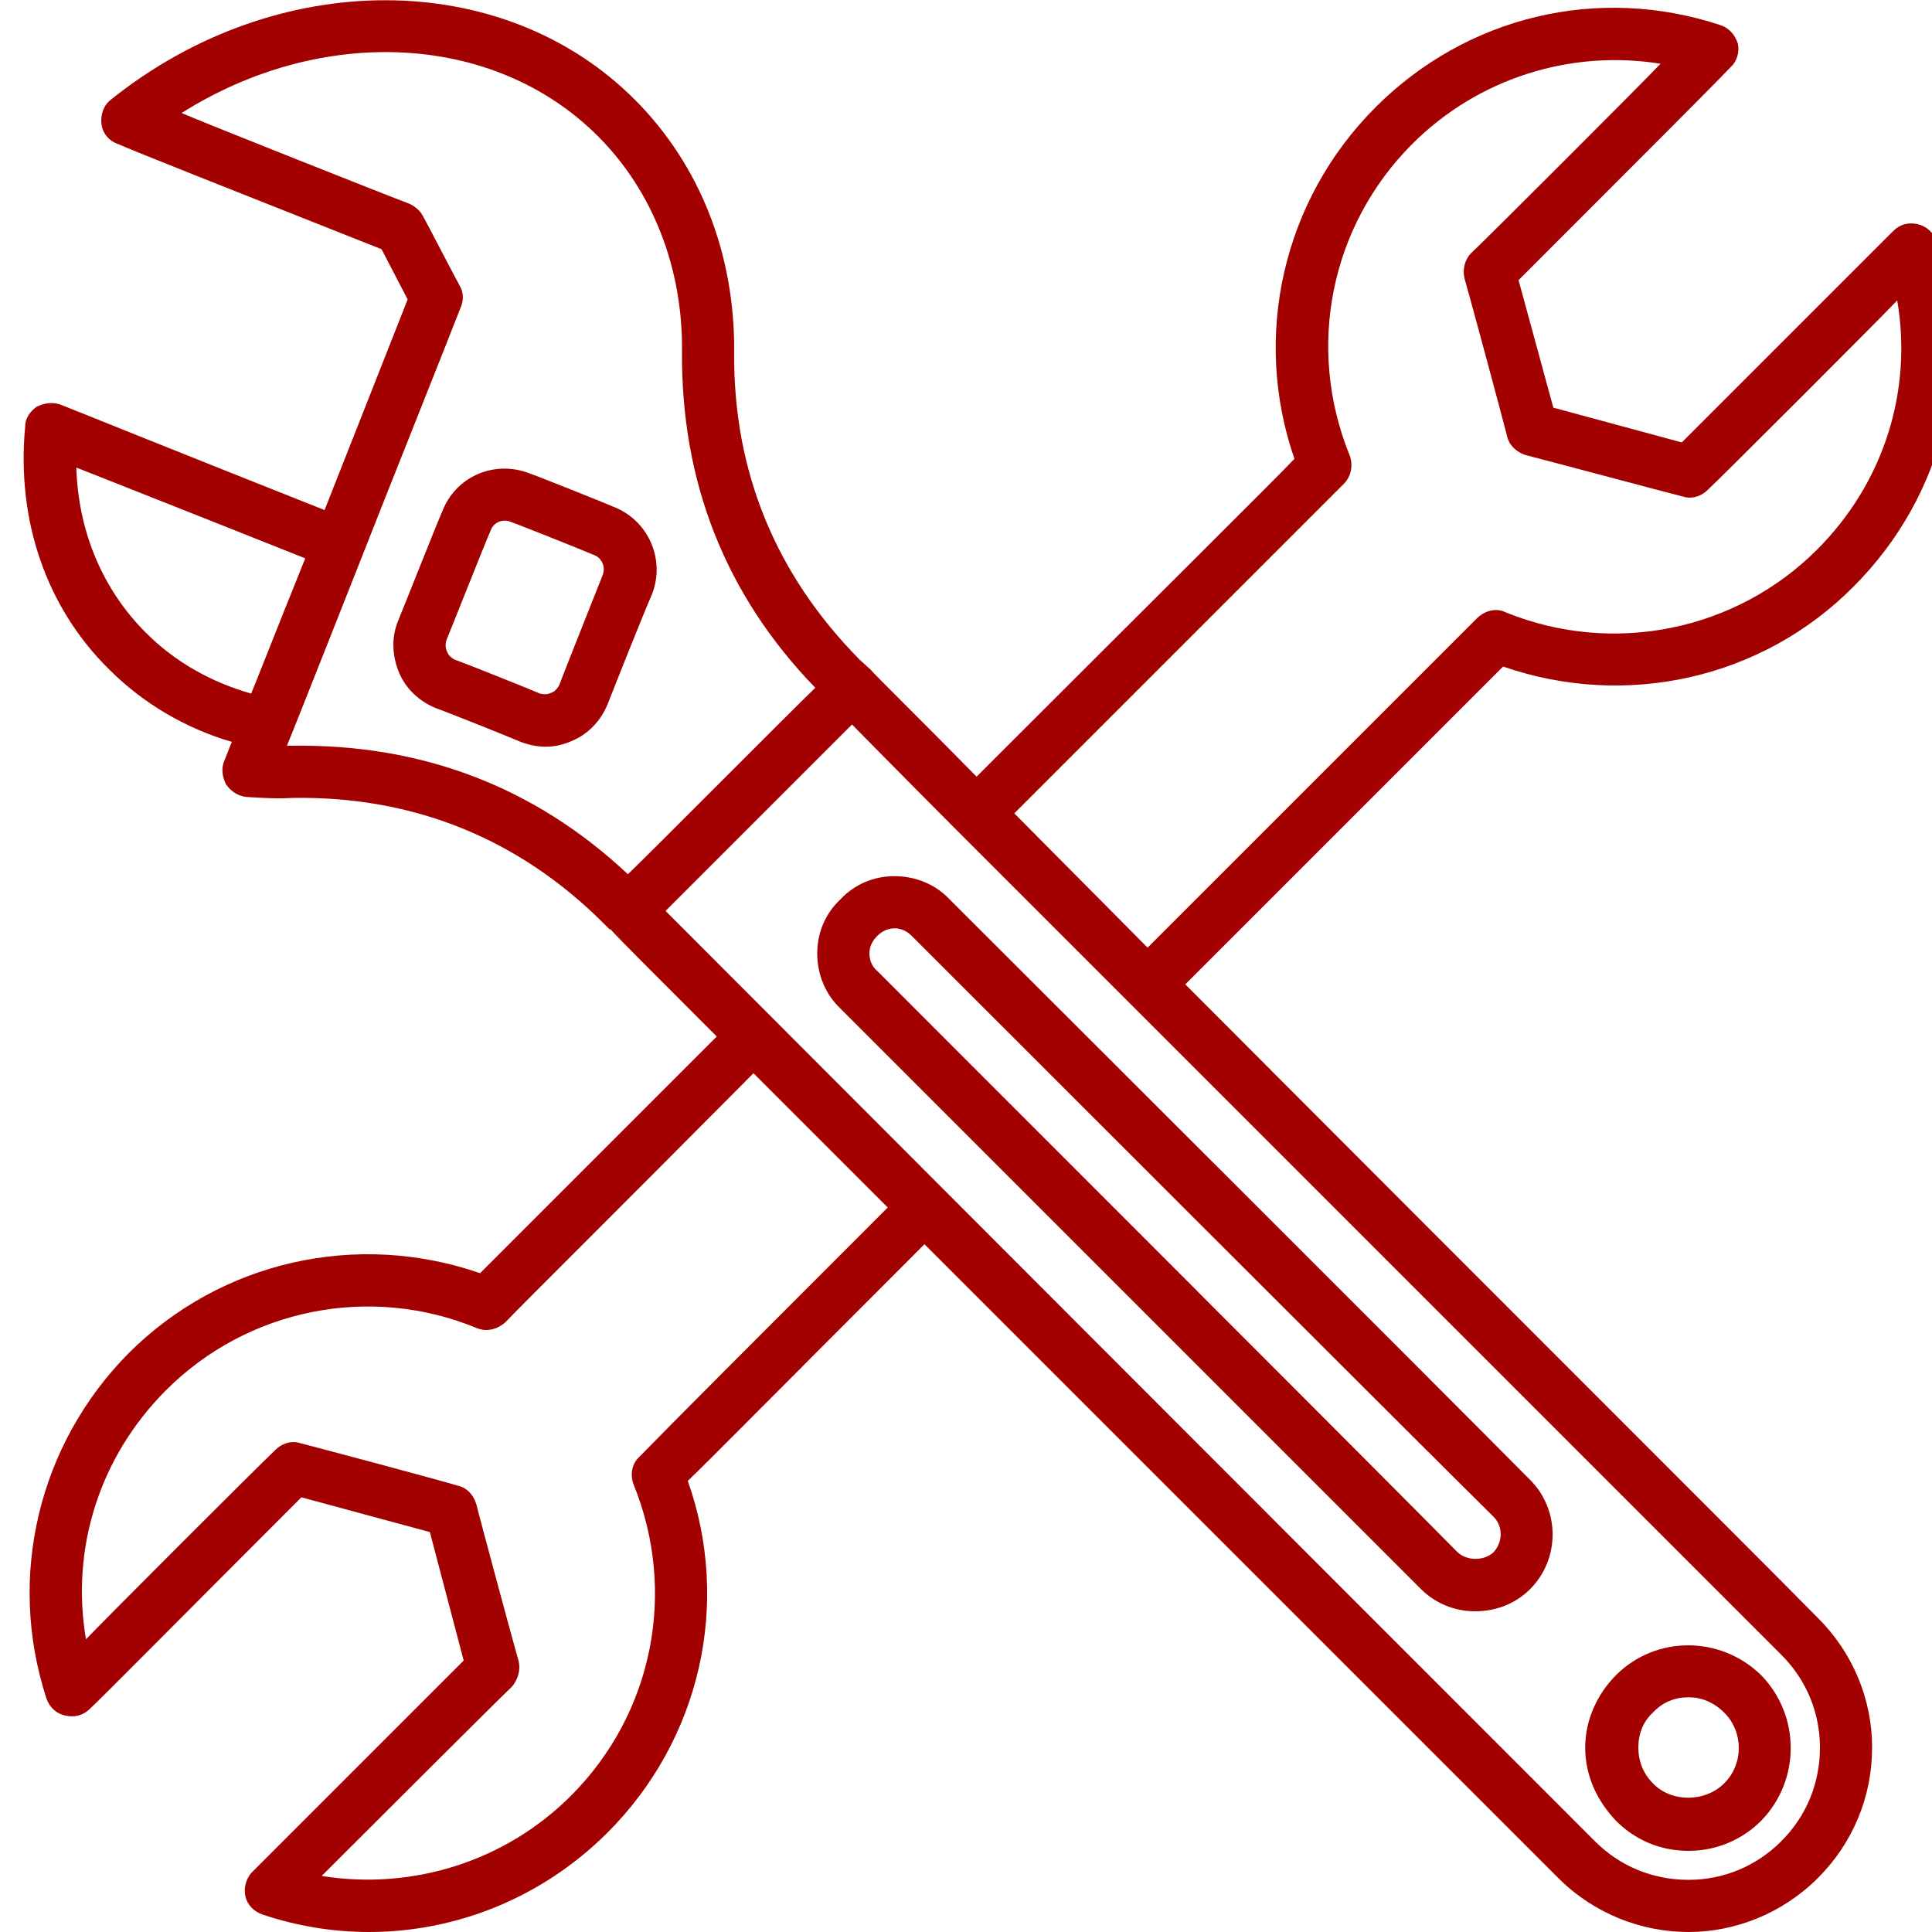<?xml version="1.0" encoding="UTF-8" standalone="no"?> <svg xmlns="http://www.w3.org/2000/svg" xmlns:xlink="http://www.w3.org/1999/xlink" version="1.1" preserveAspectRatio="xMidYMid meet" viewBox="0 0 20 20" width="20" height="20"><defs><path d="M16.41 18.09C16.41 18.38 16.53 18.64 16.73 18.85C16.93 19.05 17.19 19.16 17.48 19.16C17.76 19.16 18.03 19.05 18.23 18.85C18.64 18.43 18.64 17.76 18.23 17.34C17.81 16.93 17.14 16.93 16.73 17.34C16.53 17.54 16.41 17.81 16.41 18.09ZM17.11 18.46C17.01 18.36 16.96 18.23 16.96 18.09C16.96 17.95 17.01 17.82 17.11 17.73C17.21 17.62 17.34 17.57 17.48 17.57C17.61 17.57 17.74 17.62 17.85 17.73C18.05 17.93 18.05 18.26 17.85 18.46C17.65 18.66 17.3 18.66 17.11 18.46ZM12.27 10.19C14.24 8.22 15.34 7.12 15.56 6.9C16.83 7.34 18.24 7.03 19.19 6.07C20.13 5.13 20.46 3.76 20.05 2.5C20.02 2.41 19.94 2.34 19.85 2.32C19.76 2.3 19.67 2.32 19.6 2.39C19.45 2.54 18.72 3.27 17.41 4.58L16.08 4.22L15.72 2.9C17.04 1.58 17.77 0.85 17.91 0.7C17.98 0.64 18.01 0.54 17.99 0.45C17.96 0.36 17.9 0.29 17.81 0.26C16.54 -0.16 15.18 0.17 14.24 1.11C13.28 2.07 12.96 3.48 13.4 4.75C13.19 4.97 12.09 6.06 10.11 8.04C9.45 7.37 9.08 7.01 9.01 6.93C9.01 6.93 9.01 6.93 9.01 6.93C9 6.92 8.91 6.84 8.9 6.83C8.03 5.95 7.59 4.88 7.6 3.65C7.61 2.64 7.25 1.71 6.57 1.03C5.2 -0.34 2.86 -0.34 1.15 1.03C1.07 1.09 1.04 1.19 1.05 1.28C1.06 1.38 1.13 1.46 1.22 1.49C1.4 1.57 2.31 1.93 3.95 2.58L4.22 3.1L3.36 5.28C1.72 4.63 0.81 4.26 0.63 4.19C0.55 4.16 0.46 4.17 0.38 4.21C0.31 4.26 0.26 4.33 0.26 4.42C0.17 5.39 0.48 6.29 1.13 6.93C1.48 7.28 1.92 7.54 2.4 7.68C2.39 7.7 2.33 7.86 2.32 7.88C2.29 7.96 2.3 8.04 2.34 8.12C2.39 8.19 2.46 8.24 2.55 8.25C2.71 8.26 2.87 8.27 3.03 8.26C4.28 8.24 5.37 8.68 6.25 9.56C6.26 9.57 6.31 9.62 6.31 9.62C6.32 9.62 6.32 9.62 6.32 9.62C6.39 9.7 6.76 10.07 7.42 10.73C5.95 12.2 5.13 13.02 4.97 13.18C3.7 12.74 2.29 13.05 1.33 14.01C0.4 14.95 0.07 16.32 0.48 17.58C0.51 17.67 0.58 17.74 0.68 17.76C0.77 17.78 0.86 17.76 0.93 17.69C1.08 17.55 1.81 16.81 3.12 15.5L4.45 15.86L4.8 17.19C3.49 18.5 2.76 19.23 2.61 19.38C2.55 19.44 2.52 19.54 2.54 19.63C2.56 19.72 2.63 19.79 2.72 19.82C3.08 19.94 3.45 20 3.82 20C4.73 20 5.62 19.64 6.29 18.97C7.25 18.01 7.57 16.6 7.12 15.33C7.29 15.17 8.1 14.35 9.57 12.88C13.51 16.82 15.69 19 16.13 19.44C16.5 19.81 16.99 20 17.48 20C17.96 20 18.45 19.81 18.82 19.44C19.18 19.08 19.38 18.6 19.38 18.09C19.38 17.59 19.18 17.11 18.82 16.75C17.95 15.87 15.76 13.69 12.27 10.19ZM13.91 5.01C13.99 4.93 14.01 4.81 13.97 4.71C13.52 3.6 13.77 2.34 14.62 1.49C15.3 0.81 16.26 0.51 17.19 0.66C17 0.86 15.43 2.43 15.23 2.62C15.16 2.69 15.14 2.79 15.16 2.88C15.21 3.05 15.56 4.35 15.6 4.51C15.62 4.61 15.7 4.68 15.79 4.71C15.95 4.75 17.26 5.1 17.42 5.14C17.51 5.17 17.61 5.14 17.68 5.07C17.88 4.88 19.45 3.31 19.64 3.11C19.8 4.05 19.5 5 18.81 5.69C17.97 6.53 16.7 6.79 15.59 6.34C15.49 6.29 15.38 6.32 15.3 6.39C15.07 6.62 13.93 7.76 11.88 9.81L10.5 8.42C12.32 6.6 13.46 5.46 13.91 5.01ZM0.79 4.84C0.94 4.9 1.73 5.21 3.16 5.78C2.82 6.62 2.64 7.09 2.6 7.18C2.18 7.06 1.81 6.85 1.51 6.55C1.06 6.1 0.81 5.5 0.79 4.84ZM2.97 7.72C3.05 7.53 3.68 5.93 3.76 5.73C3.76 5.73 3.76 5.73 3.76 5.73C3.76 5.73 3.76 5.73 3.76 5.73C3.86 5.47 4.67 3.44 4.77 3.18C4.8 3.11 4.8 3.03 4.76 2.96C4.72 2.89 4.42 2.31 4.38 2.24C4.35 2.18 4.3 2.14 4.24 2.11C4 2.02 2.11 1.27 1.88 1.17C3.32 0.26 5.11 0.33 6.19 1.41C6.76 1.98 7.07 2.78 7.06 3.64C7.05 4.99 7.51 6.16 8.44 7.12C8.24 7.31 6.7 8.86 6.5 9.05C5.53 8.14 4.36 7.7 3.02 7.72C3 7.72 2.98 7.72 2.97 7.72ZM6.62 15.08C6.54 15.15 6.52 15.27 6.56 15.37C7.01 16.48 6.76 17.74 5.91 18.59C5.23 19.27 4.27 19.57 3.33 19.42C3.53 19.22 5.1 17.65 5.3 17.46C5.36 17.39 5.39 17.29 5.37 17.2C5.32 17.03 4.97 15.73 4.93 15.57C4.9 15.47 4.83 15.4 4.74 15.38C4.58 15.33 3.27 14.98 3.11 14.94C3.02 14.91 2.92 14.94 2.85 15.01C2.65 15.2 1.08 16.77 0.89 16.97C0.73 16.03 1.03 15.08 1.72 14.39C2.56 13.55 3.83 13.29 4.94 13.75C5.04 13.79 5.15 13.76 5.23 13.69C5.4 13.51 6.26 12.66 7.8 11.11L9.19 12.5C7.82 13.87 6.96 14.73 6.62 15.08ZM17.48 19.46C17.11 19.46 16.77 19.32 16.51 19.06C15.87 18.42 12.66 15.21 6.89 9.43L8.82 7.5C9.48 8.17 9.85 8.54 9.92 8.61C9.92 8.61 9.92 8.61 9.92 8.61C9.92 8.61 9.92 8.61 9.92 8.61C10.1 8.79 11.52 10.21 11.69 10.38C11.69 10.38 11.69 10.38 11.69 10.38C11.69 10.38 11.69 10.38 11.69 10.38C12.37 11.06 17.77 16.46 18.44 17.13C18.7 17.39 18.84 17.73 18.84 18.09C18.84 18.46 18.7 18.8 18.44 19.06C18.18 19.32 17.84 19.46 17.48 19.46ZM6.75 6.15C6.89 5.79 6.71 5.39 6.36 5.25C6.27 5.21 5.57 4.93 5.48 4.9C5.12 4.76 4.72 4.93 4.58 5.29C4.53 5.4 4.17 6.31 4.12 6.43C4.05 6.6 4.06 6.79 4.13 6.96C4.2 7.13 4.34 7.26 4.51 7.33C4.6 7.36 5.3 7.64 5.39 7.68C5.47 7.71 5.56 7.73 5.65 7.73C5.74 7.73 5.83 7.71 5.92 7.67C6.09 7.6 6.22 7.46 6.29 7.29C6.38 7.06 6.65 6.38 6.75 6.15ZM5.79 7.09C5.77 7.13 5.74 7.16 5.71 7.17C5.67 7.19 5.63 7.19 5.59 7.18C5.5 7.14 4.8 6.86 4.71 6.83C4.67 6.81 4.64 6.78 4.63 6.75C4.61 6.71 4.61 6.67 4.62 6.63C4.67 6.51 5.03 5.6 5.08 5.49C5.1 5.43 5.16 5.39 5.22 5.39C5.24 5.39 5.26 5.39 5.28 5.4C5.37 5.43 6.07 5.71 6.16 5.75C6.23 5.78 6.27 5.87 6.24 5.95C6.15 6.18 5.83 6.98 5.79 7.09ZM9.83 9.31C9.68 9.15 9.47 9.07 9.26 9.07C9.05 9.07 8.85 9.15 8.7 9.31C8.54 9.46 8.46 9.66 8.46 9.87C8.46 10.08 8.54 10.29 8.7 10.44C9.3 11.04 14.11 15.85 14.71 16.45C14.86 16.6 15.06 16.68 15.27 16.68C15.49 16.68 15.69 16.6 15.84 16.45C16.15 16.14 16.15 15.63 15.84 15.32C15.84 15.32 15.84 15.32 15.84 15.32C14.64 14.11 10.43 9.91 9.83 9.31ZM15.09 16.07C14.49 15.46 9.68 10.65 9.08 10.05C9.03 10.01 9 9.94 9 9.87C9 9.8 9.03 9.74 9.08 9.69C9.13 9.64 9.19 9.61 9.26 9.61C9.33 9.61 9.39 9.64 9.44 9.69C10.04 10.29 14.85 15.1 15.46 15.7C15.56 15.8 15.56 15.96 15.46 16.07C15.36 16.16 15.19 16.16 15.09 16.07Z" id="dJieqI1nw"></path></defs><g><g><g><use xlink:href="#dJieqI1nw" opacity="1" fill="#A30000" fill-opacity="1"></use><g><use xlink:href="#dJieqI1nw" opacity="1" fill-opacity="0" stroke="#000000" stroke-width="1" stroke-opacity="0"></use></g></g></g></g></svg> 